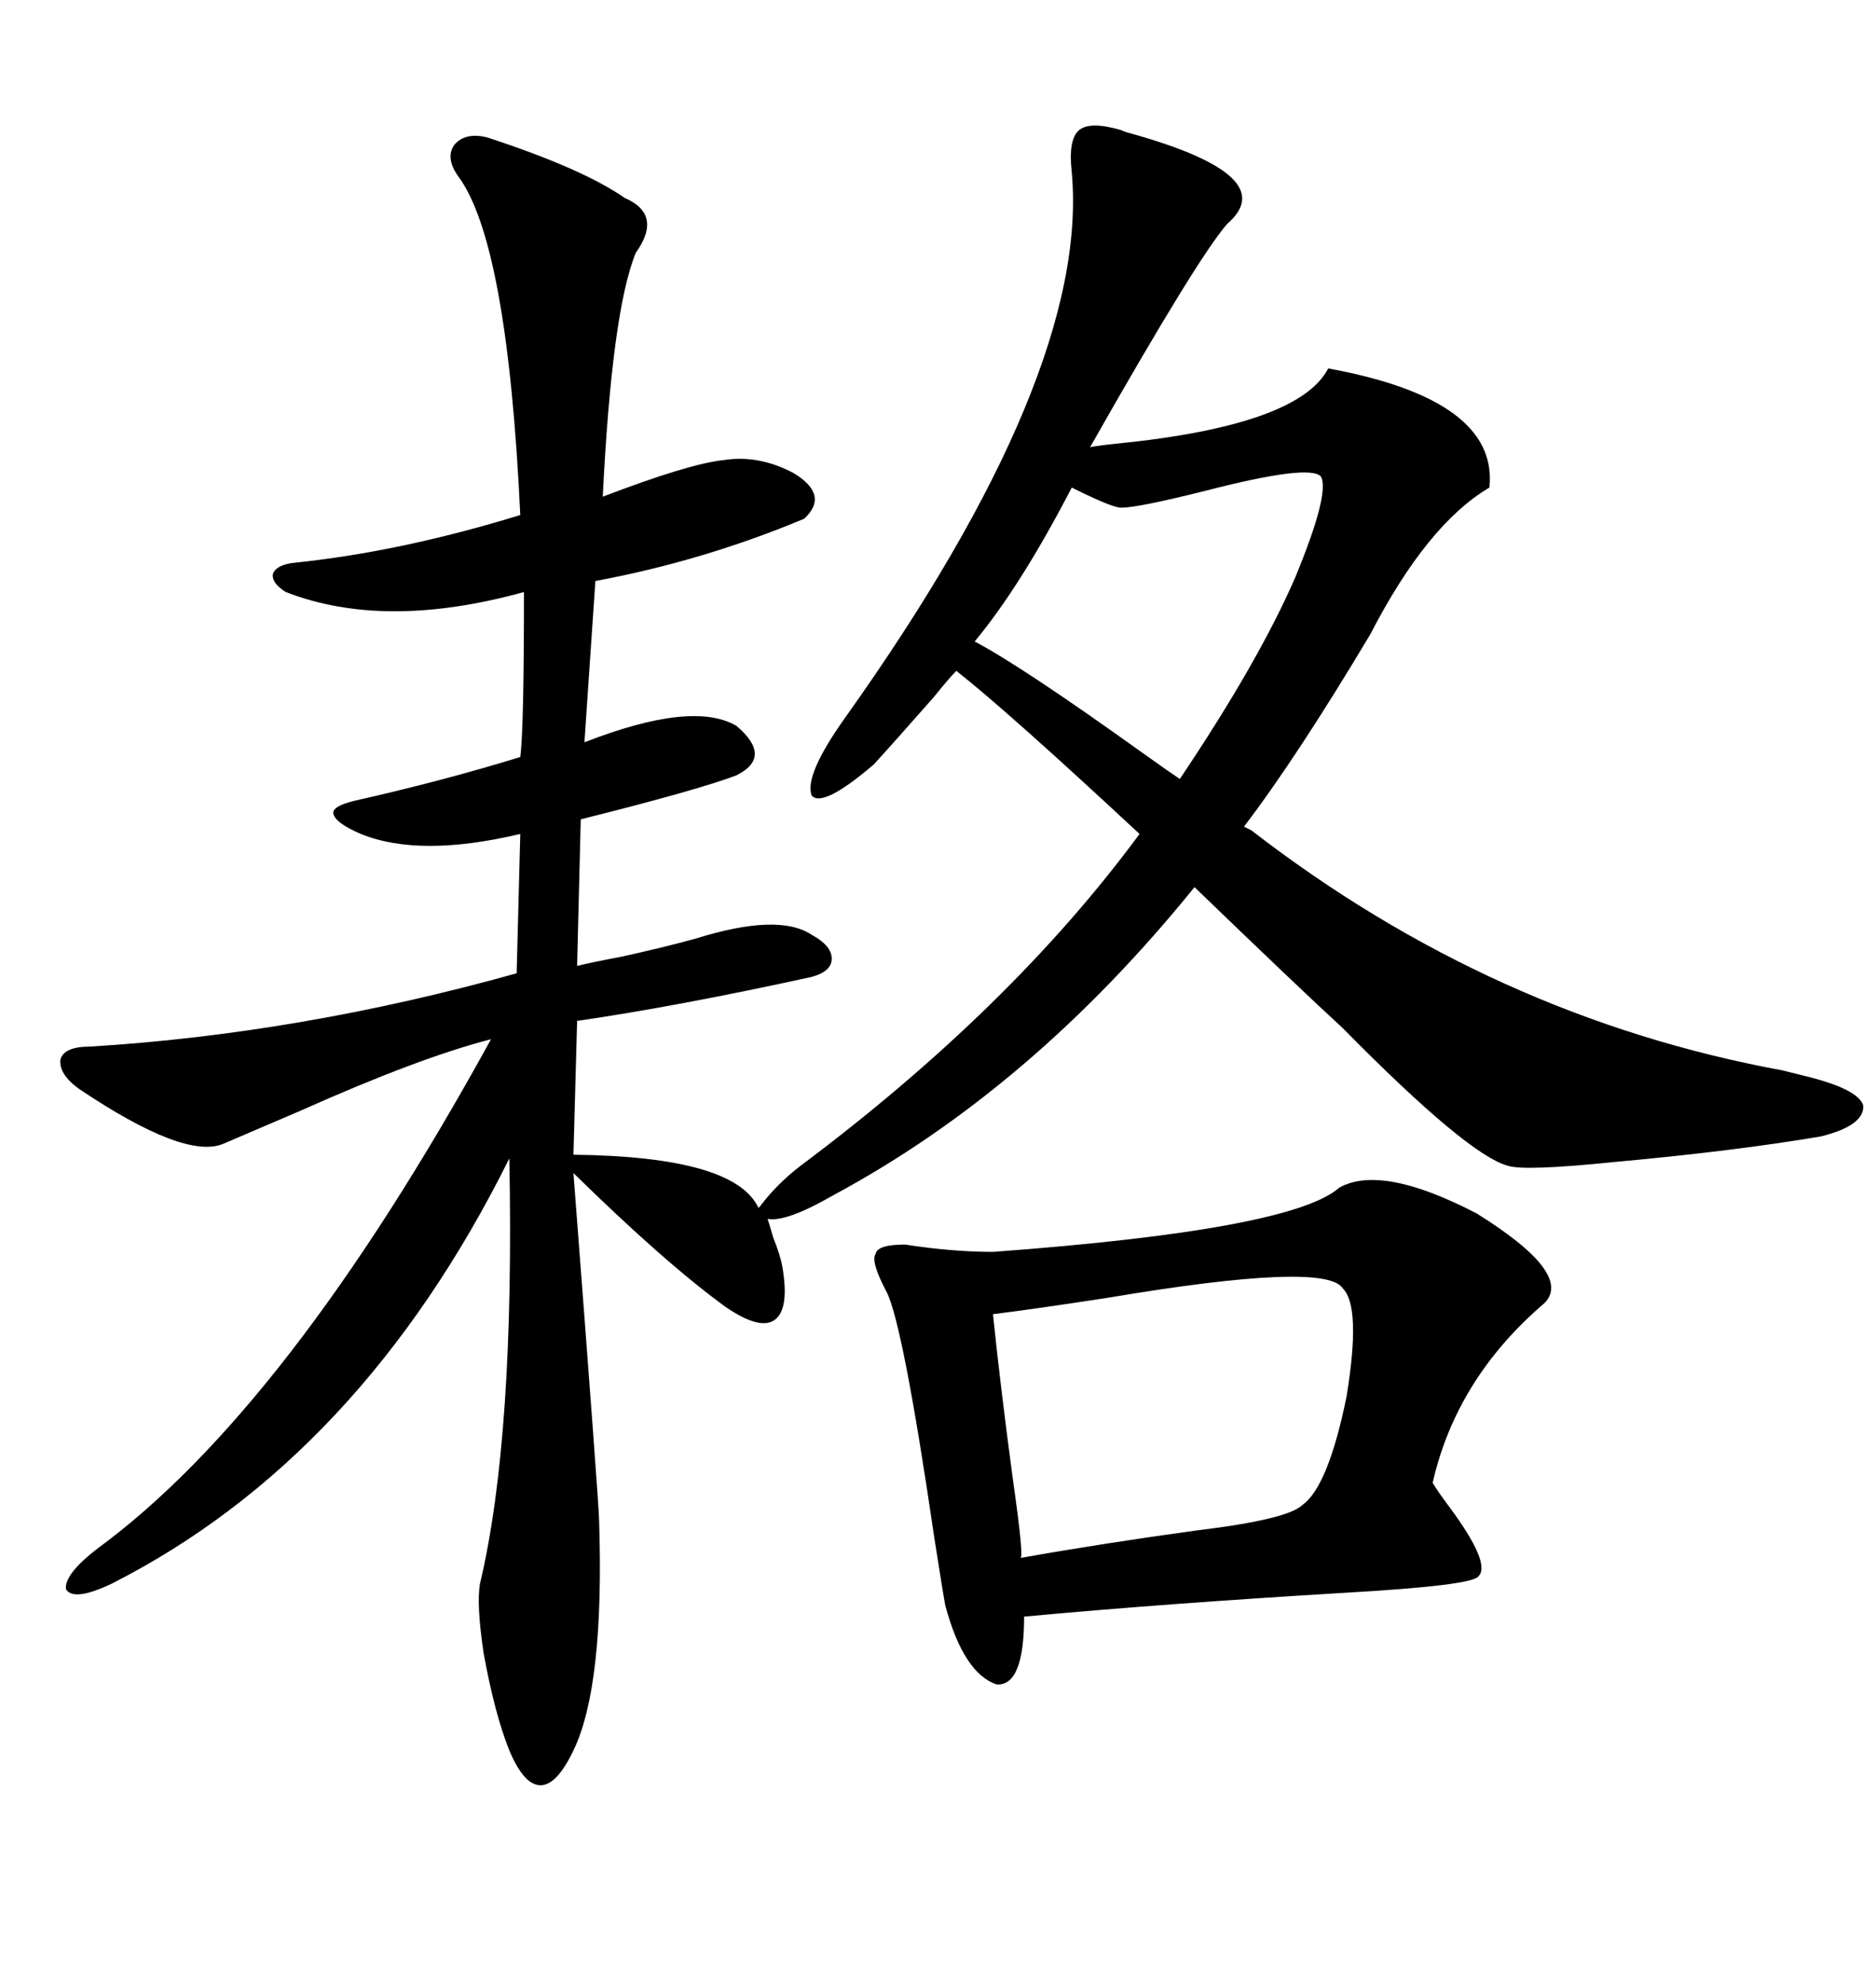 <svg xmlns="http://www.w3.org/2000/svg" xmlns:xlink="http://www.w3.org/1999/xlink" width="300" height="317.285"><path d="M77.93 21.97L77.93 21.97Q93.16 26.95 99.90 31.64L99.90 31.64Q106.05 34.28 101.66 40.43L101.66 40.43Q97.85 49.80 96.39 79.39L96.39 79.39Q110.16 74.12 115.72 73.54L115.72 73.54Q121.29 72.66 126.86 75.59L126.86 75.59Q132.71 79.10 128.61 82.91L128.61 82.91Q112.50 89.65 95.21 92.87L95.21 92.87L93.46 118.65Q110.74 111.91 117.77 116.02L117.77 116.02Q123.63 121.00 117.77 123.93L117.77 123.93Q111.62 126.27 92.87 130.96L92.87 130.96L92.29 154.39Q94.63 153.81 99.32 152.93L99.32 152.93Q106.05 151.46 111.33 150L111.33 150Q124.51 145.90 129.79 149.41L129.79 149.41Q133.01 151.17 133.01 153.22L133.01 153.22Q133.01 155.27 129.79 156.15L129.79 156.15Q108.40 160.84 92.29 163.18L92.29 163.18L91.70 184.57Q117.48 184.86 121.29 193.07L121.29 193.07Q121.29 193.07 121.58 192.77L121.58 192.77Q124.22 189.26 128.03 186.33L128.03 186.33Q161.72 161.13 182.23 133.30L182.23 133.30Q161.13 113.67 152.93 107.23L152.93 107.23Q151.76 108.40 149.41 111.33L149.41 111.33Q142.97 118.65 139.75 122.17L139.75 122.17Q131.54 129.20 129.79 127.15L129.79 127.15Q128.61 123.93 135.06 114.84L135.06 114.84Q174.32 59.77 171.39 27.54L171.39 27.54Q170.80 22.27 172.56 20.80L172.56 20.80Q174.32 19.34 179.30 20.80L179.30 20.80Q179.88 21.09 181.05 21.39L181.05 21.39Q205.08 28.13 196.29 35.74L196.29 35.74Q191.60 41.02 174.32 71.48L174.32 71.48Q175.78 71.19 178.71 70.90L178.71 70.90Q207.71 67.97 212.40 58.89L212.40 58.89Q239.65 63.87 238.18 77.93L238.18 77.93Q228.22 83.79 219.14 101.37L219.14 101.37Q207.42 121.00 198.93 132.13L198.93 132.13Q200.10 132.71 200.10 132.71L200.10 132.71Q238.77 162.60 285.06 171.09L285.06 171.09Q287.40 171.68 288.57 171.97L288.57 171.97Q297.07 174.02 297.95 176.66L297.95 176.66Q298.24 179.88 291.21 181.64L291.21 181.64Q277.44 183.98 258.11 185.74L258.11 185.74Q243.75 187.21 241.11 186.33L241.11 186.33Q234.67 184.57 214.75 164.36L214.75 164.36Q207.42 157.62 191.02 141.80L191.02 141.80Q164.94 174.02 133.30 191.02L133.30 191.02Q125.68 195.41 122.75 194.82L122.75 194.82Q123.05 195.70 123.63 197.75L123.63 197.75Q124.80 200.68 125.10 202.44L125.10 202.44Q126.27 209.18 123.93 210.94L123.93 210.94Q121.58 212.70 116.02 208.89L116.02 208.89Q106.35 201.86 91.70 187.50L91.70 187.50Q95.80 240.82 95.80 242.87L95.80 242.87Q96.68 269.53 91.70 279.79L91.70 279.79Q89.06 285.35 86.43 285.35L86.43 285.35Q83.79 285.35 81.45 279.79L81.45 279.79Q79.10 273.93 77.34 264.26L77.34 264.26Q76.17 256.35 76.76 253.13L76.76 253.13Q82.32 229.69 81.45 185.16L81.45 185.16Q57.71 232.91 17.87 253.13L17.87 253.13Q11.72 256.05 10.55 254.00L10.55 254.00Q10.25 251.66 15.53 247.56L15.53 247.56Q46.00 225.29 78.52 166.11L78.52 166.11Q67.09 169.04 48.05 177.54L48.05 177.54Q39.84 181.05 35.74 182.81L35.74 182.81Q29.59 185.45 12.60 174.02L12.60 174.02Q9.38 171.68 9.67 169.34L9.67 169.34Q10.25 167.29 14.36 167.29L14.36 167.29Q48.05 165.23 82.62 155.57L82.62 155.57L83.20 133.30Q67.09 137.11 57.71 133.30L57.71 133.30Q53.61 131.54 53.32 130.08L53.32 130.08Q53.03 128.91 56.54 128.03L56.54 128.03Q70.90 124.80 83.20 121.00L83.20 121.00Q83.79 116.60 83.79 94.63L83.79 94.63Q61.52 100.78 45.70 94.63L45.70 94.63Q43.36 93.16 43.65 91.70L43.65 91.70Q44.24 90.23 47.17 89.94L47.17 89.94Q64.16 88.18 83.20 82.32L83.20 82.32Q81.15 38.67 73.24 28.13L73.24 28.13Q71.19 25.20 72.66 23.14L72.66 23.14Q74.41 21.09 77.93 21.97ZM214.16 189.84L214.16 189.84Q220.90 186.04 236.13 193.95L236.13 193.95Q251.66 203.61 246.97 208.30L246.97 208.30Q232.91 220.31 229.10 237.01L229.10 237.01Q229.98 238.48 231.74 240.82L231.74 240.82Q238.48 249.90 236.43 251.95L236.43 251.95Q235.55 253.42 215.04 254.59L215.04 254.59Q185.74 256.35 163.77 258.40L163.77 258.40Q163.77 269.53 159.38 269.24L159.38 269.24Q154.10 267.48 151.17 256.64L151.17 256.64Q150.88 255.18 149.41 245.80L149.41 245.80Q144.43 211.82 141.80 206.54L141.80 206.54Q139.16 201.56 140.04 200.39L140.04 200.39Q140.33 198.93 144.73 198.93L144.73 198.93Q152.34 200.10 158.79 200.10L158.79 200.10Q206.54 196.58 214.16 189.84ZM214.75 205.96L214.75 205.96Q212.11 201.56 177.25 207.42L177.25 207.42Q165.82 209.18 158.79 210.06L158.79 210.06Q159.96 221.48 162.01 236.72L162.01 236.72Q163.77 249.02 163.18 249.02L163.18 249.02Q176.37 246.68 191.31 244.63L191.31 244.63Q205.96 242.87 208.30 240.53L208.30 240.53Q212.40 237.60 215.33 223.24L215.33 223.24Q217.68 208.89 214.75 205.96ZM171.39 77.93L171.39 77.93Q163.18 93.75 155.86 102.54L155.86 102.54Q163.18 106.35 182.81 120.41L182.81 120.41Q186.91 123.34 188.67 124.51L188.67 124.51Q201.27 105.76 207.13 92.29L207.13 92.29Q212.70 78.81 211.23 76.17L211.23 76.17Q209.47 74.12 192.48 78.52L192.48 78.52Q181.93 81.15 179.30 81.15L179.30 81.15Q177.83 81.15 171.39 77.93Z"/></svg>